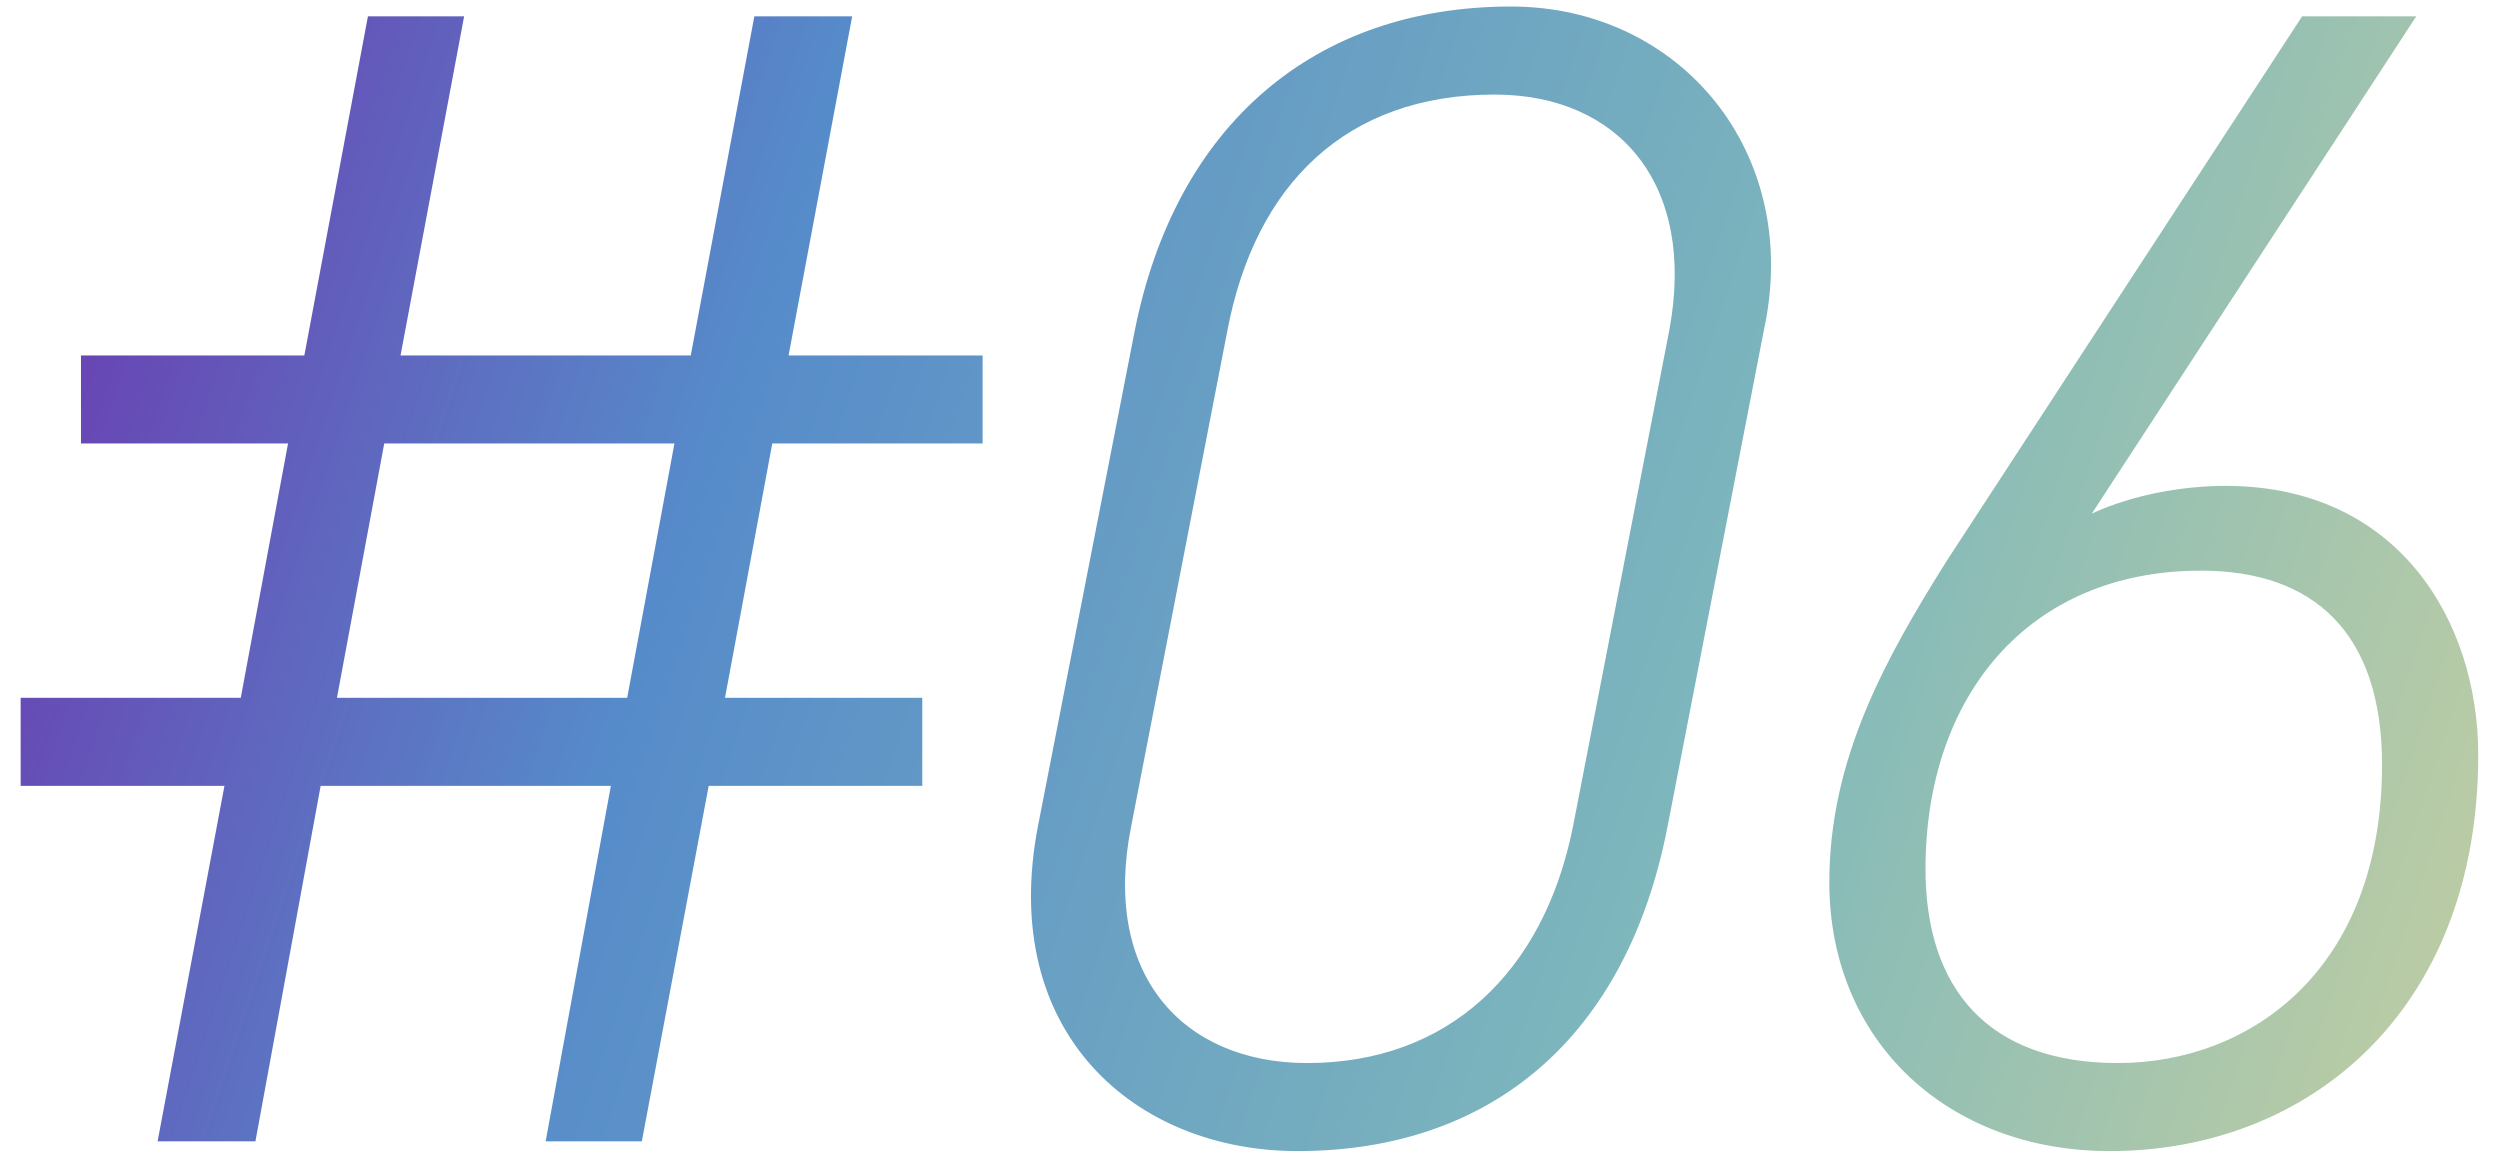 <svg viewBox="0 0 92 43" fill="none" xmlns="http://www.w3.org/2000/svg">
<path d="M2.98 13.08H11.2L13.54 0.6H17.08L14.74 13.08H25.42L27.76 0.6H31.36L29.02 13.08H36.16V16.32H28.42L26.68 25.68H33.94V28.92H26.08L23.62 42H20.08L22.48 28.92H11.8L9.4 42H5.8L8.26 28.92H0.76V25.68H8.86L10.6 16.32H2.98V13.08ZM14.14 16.32L12.4 25.68H23.08L24.82 16.32H14.14ZM64.905 12.18L61.365 30.42C59.865 38.16 54.885 42.36 47.745 42.36C41.805 42.36 36.705 38.04 38.205 30.36L41.745 12.24C43.245 4.56 48.405 0.24 55.605 0.24C61.845 0.24 66.345 5.64 64.905 12.18ZM61.425 12.18C62.445 6.78 59.565 3.48 55.005 3.48C49.545 3.48 46.185 6.78 45.165 12.18L41.625 30.42C40.545 35.82 43.485 39.12 48.105 39.12C53.265 39.12 56.805 35.82 57.885 30.42L61.425 12.18ZM81.899 17.88C88.259 17.88 91.199 22.86 91.199 27.78C91.199 37.2 84.959 42.36 77.639 42.36C71.699 42.36 67.319 38.34 67.319 32.46C67.319 27.9 69.419 24.18 71.639 20.64L84.719 0.6H88.919L76.979 18.9C78.539 18.18 80.399 17.88 81.899 17.88ZM70.859 31.98C70.859 36.36 73.139 39.12 77.939 39.12C82.799 39.12 87.659 35.7 87.659 28.14C87.659 23.28 85.139 21 80.999 21C74.639 21 70.859 25.62 70.859 31.98Z" fill="url(#paint0_linear_3222_2550)"/>
<defs>
<linearGradient id="paint0_linear_3222_2550" x1="-2" y1="-25" x2="111.397" y2="12.783" gradientUnits="userSpaceOnUse">
<stop stop-color="#7513A4"/>
<stop offset="0.333" stop-color="#568BCA"/>
<stop offset="0.667" stop-color="#80B9BB"/>
<stop offset="1" stop-color="#D7D59A"/>
</linearGradient>
</defs>
</svg>
